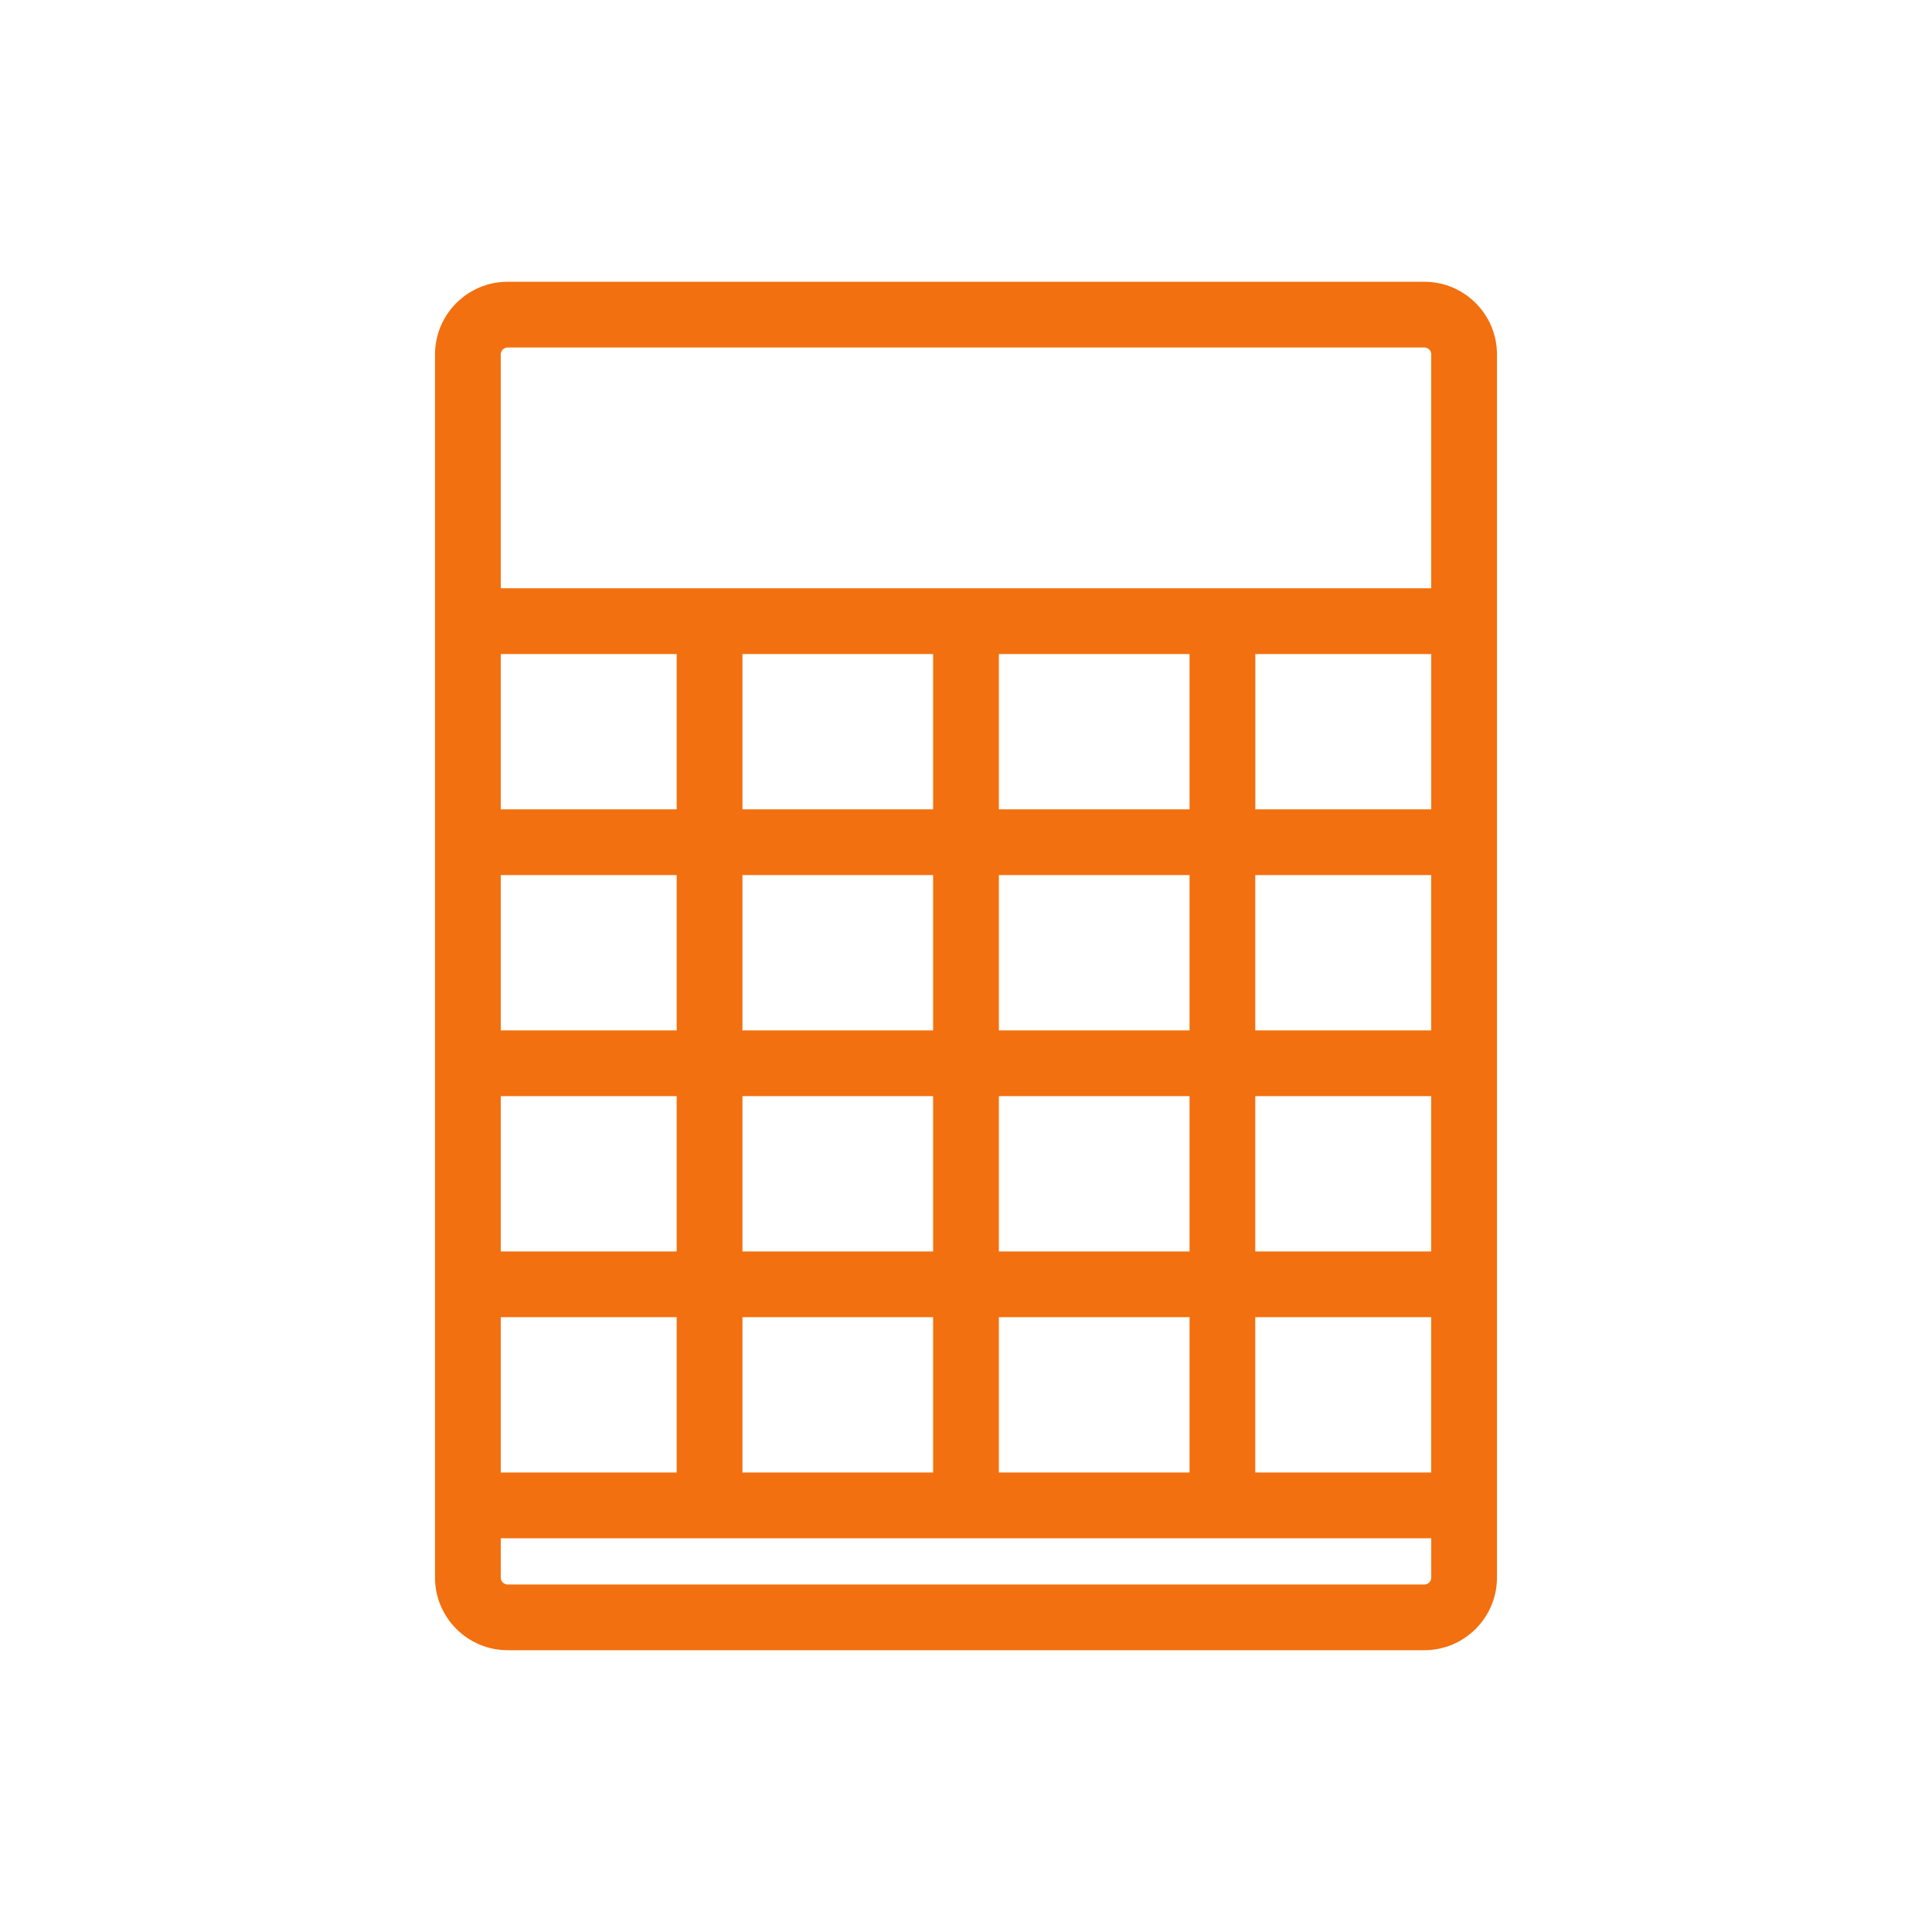 <?xml version="1.0" encoding="utf-8"?>
<!-- Generator: Adobe Illustrator 26.0.3, SVG Export Plug-In . SVG Version: 6.00 Build 0)  -->
<svg version="1.1" id="Layer_1" xmlns="http://www.w3.org/2000/svg" xmlns:xlink="http://www.w3.org/1999/xlink" x="0px" y="0px"
	 viewBox="0 0 48 48" enable-background="new 0 0 48 48" xml:space="preserve">
<path fill="#F2700F" d="M35.387,7H12.613c-0.995,0-1.805,0.81-1.805,1.805v30.389c0,0.996,0.81,1.805,1.805,1.805h22.774
	c0.995,0,1.805-0.81,1.805-1.805V8.805C37.192,7.81,36.382,7,35.387,7z M24.817,36.584v-3.859h4.737v3.859H24.817z M18.446,36.584
	v-3.859h4.737v3.859H18.446z M12.441,36.584v-3.859h4.371v3.859H12.441z M23.183,16.249v3.859h-4.737v-3.859H23.183z M29.554,16.249
	v3.859h-4.737v-3.859H29.554z M35.559,16.249v3.859h-4.371v-3.859H35.559z M23.183,25.6h-4.737v-3.859h4.737V25.6z M24.817,21.741
	h4.737V25.6h-4.737V21.741z M16.812,25.6h-4.371v-3.859h4.371V25.6z M16.812,27.233v3.859h-4.371v-3.859H16.812z M18.446,27.233
	h4.737v3.859h-4.737V27.233z M24.817,27.233h4.737v3.859h-4.737V27.233z M31.187,27.233h4.371v3.859h-4.371V27.233z M31.187,25.6
	v-3.859h4.371V25.6H31.187z M16.812,20.108h-4.371v-3.859h4.371V20.108z M31.187,32.725h4.371v3.859h-4.371V32.725z M12.613,8.633
	h22.774c0.095,0,0.172,0.077,0.172,0.172v5.81H12.441v-5.81C12.441,8.71,12.518,8.633,12.613,8.633z M35.387,39.367H12.613
	c-0.095,0-0.172-0.077-0.172-0.172v-0.977h23.118v0.977C35.559,39.29,35.482,39.367,35.387,39.367z"/>
</svg>
